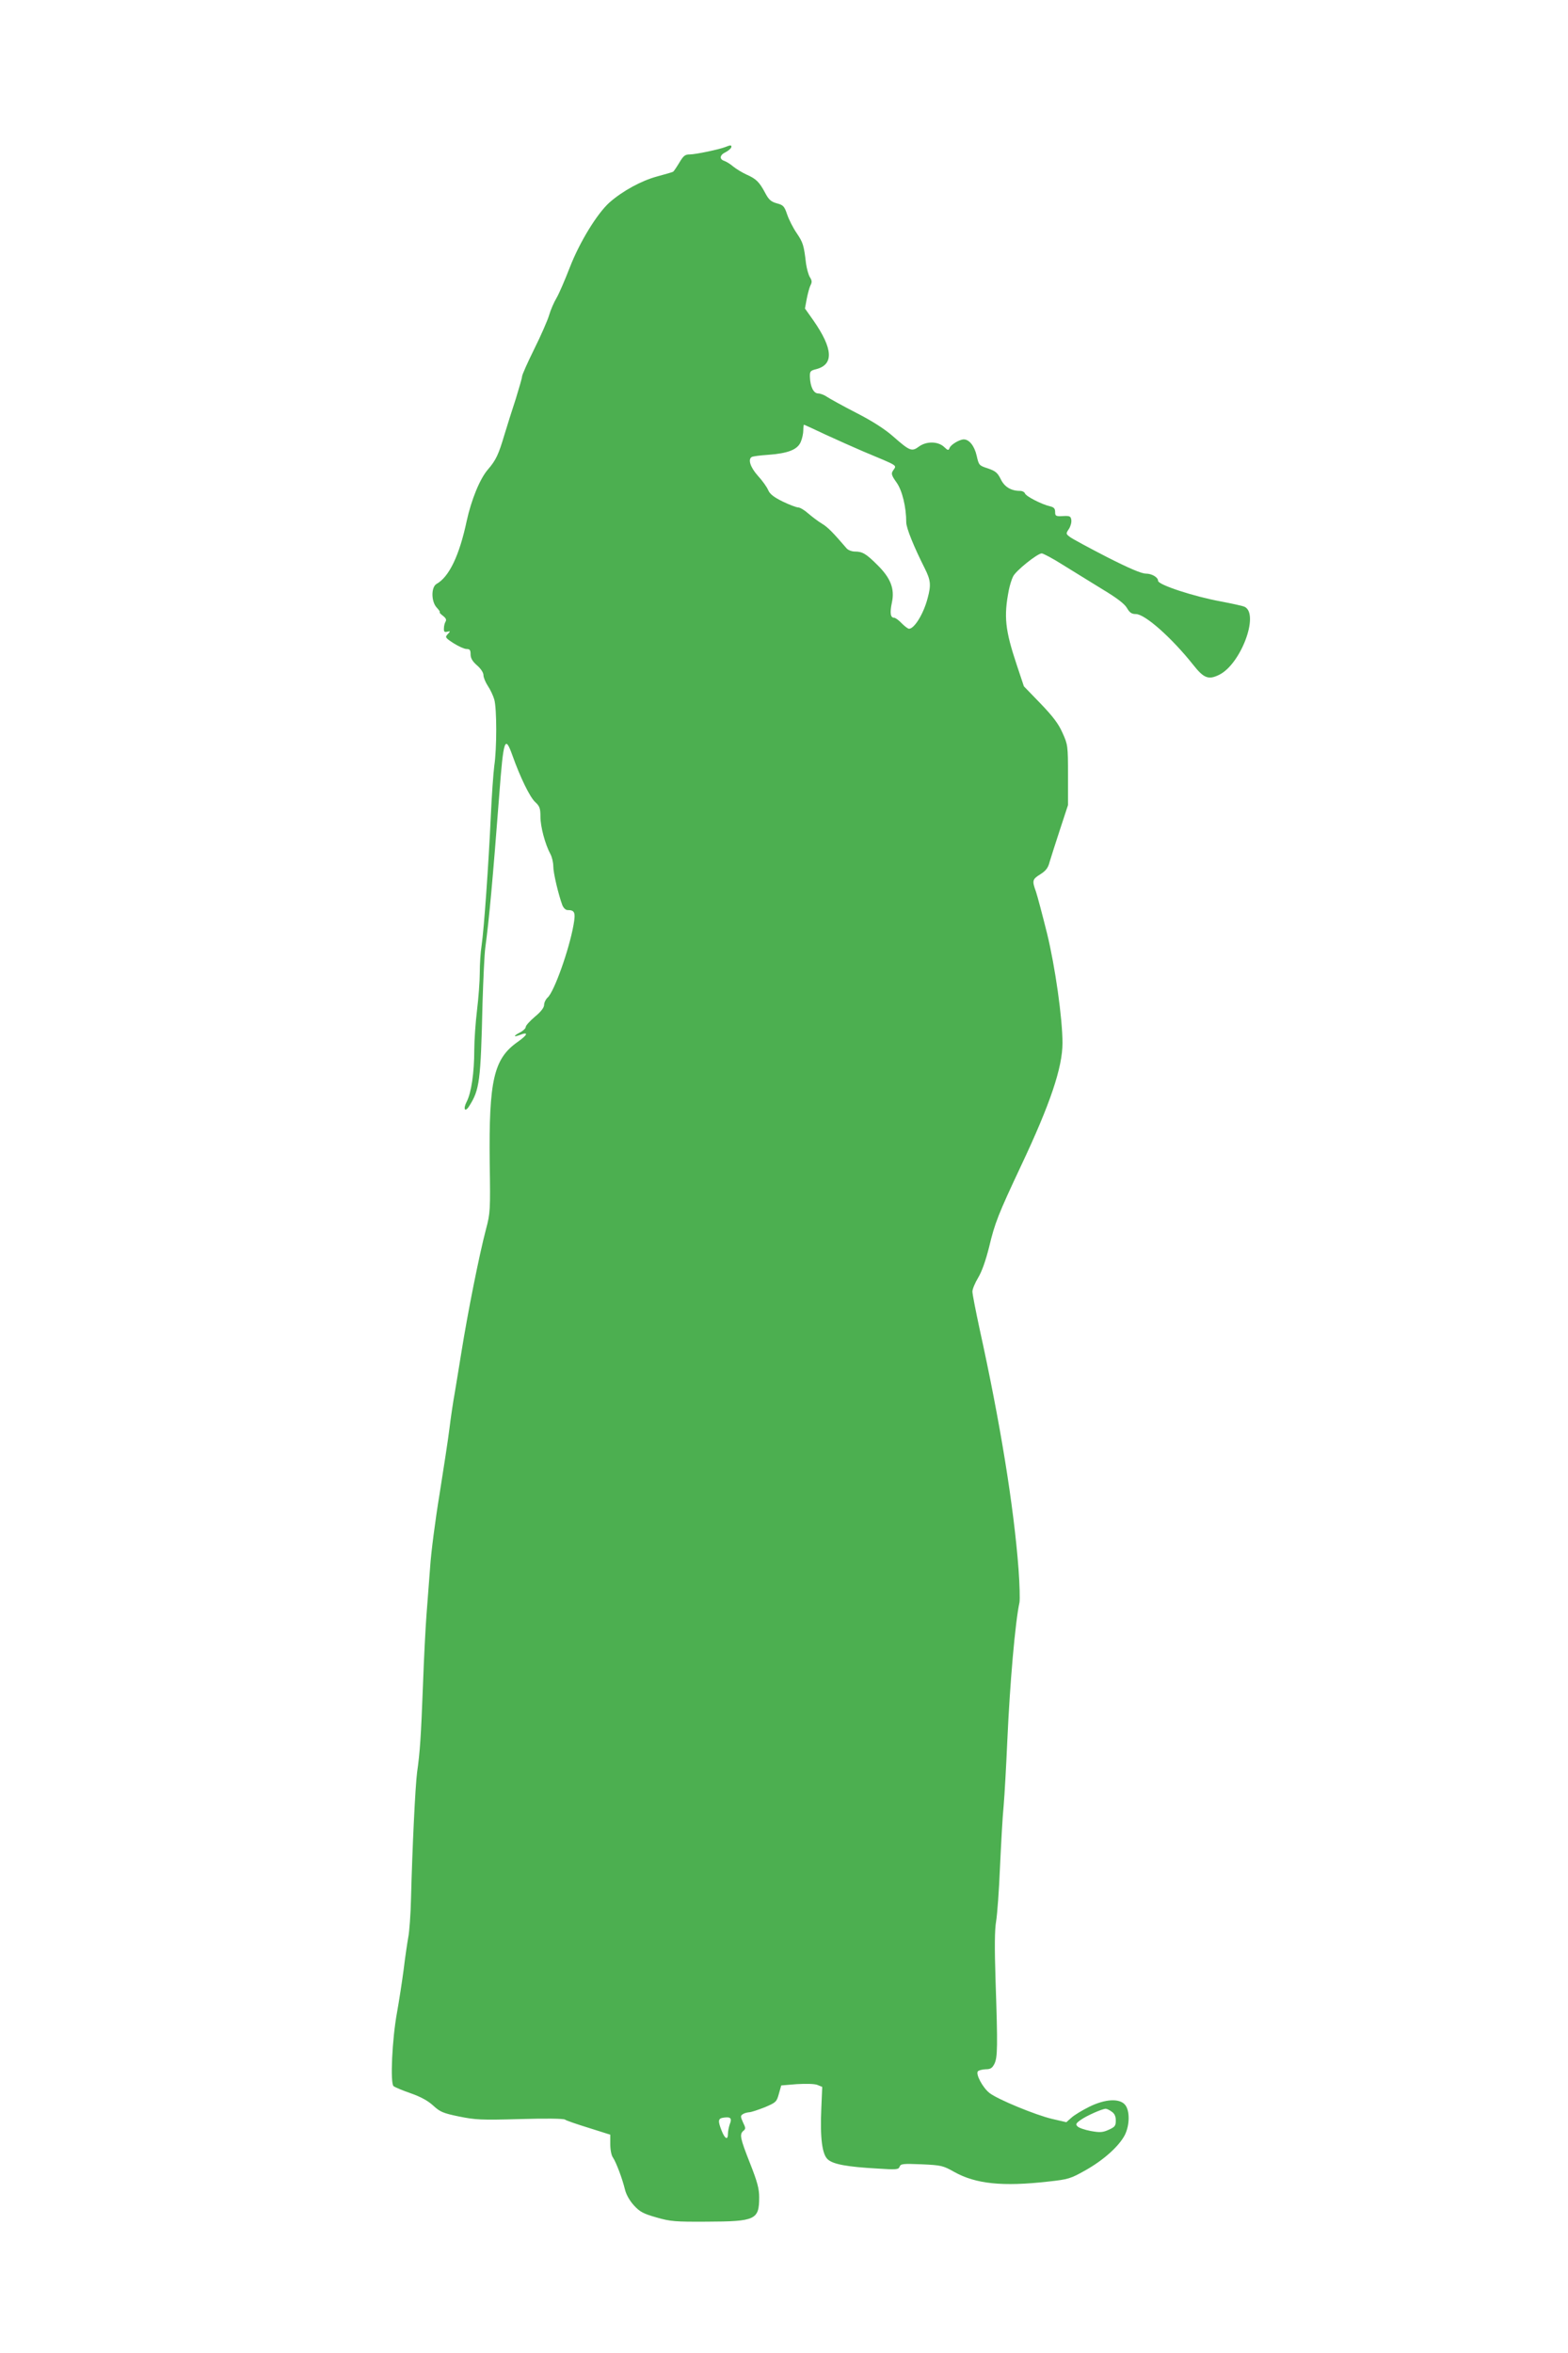 <?xml version="1.0" standalone="no"?>
<!DOCTYPE svg PUBLIC "-//W3C//DTD SVG 20010904//EN"
 "http://www.w3.org/TR/2001/REC-SVG-20010904/DTD/svg10.dtd">
<svg version="1.0" xmlns="http://www.w3.org/2000/svg"
 width="853pt" height="1280pt" viewBox="0 0 853 1280"
 preserveAspectRatio="xMidYMid meet">
<g transform="translate(0,1280) scale(0.1,-0.1)"
fill="#4caf50" stroke="none">
<path d="M3945 12000 c-33 -13 -161 -40 -193 -40 -25 0 -34 -7 -56 -44 -15
-25 -30 -47 -34 -50 -5 -3 -44 -14 -88 -26 -85 -23 -186 -78 -258 -141 -67
-60 -162 -214 -216 -353 -26 -67 -58 -142 -72 -166 -15 -25 -33 -67 -41 -95
-8 -27 -44 -110 -81 -184 -36 -73 -66 -140 -66 -149 0 -8 -16 -62 -34 -121
-19 -58 -47 -146 -62 -196 -32 -108 -46 -138 -90 -189 -44 -51 -90 -165 -115
-279 -40 -189 -96 -305 -164 -343 -30 -17 -30 -96 1 -129 13 -14 20 -25 16
-25 -4 0 4 -9 17 -19 17 -13 21 -22 15 -32 -5 -8 -9 -24 -9 -37 -1 -18 3 -22
18 -18 18 4 18 3 3 -13 -16 -17 -14 -20 32 -50 27 -17 58 -31 70 -31 18 0 22
-6 22 -29 0 -21 10 -38 35 -60 21 -18 35 -40 35 -53 0 -13 11 -39 24 -59 13
-19 29 -53 35 -74 14 -50 14 -267 0 -360 -5 -38 -14 -162 -19 -275 -12 -260
-37 -615 -50 -702 -6 -37 -10 -104 -10 -150 0 -46 -7 -137 -15 -203 -8 -66
-15 -164 -15 -218 0 -121 -16 -230 -41 -279 -21 -40 -10 -61 13 -25 57 90 63
133 73 562 4 127 10 262 15 300 21 156 40 362 76 832 23 305 31 328 72 213 42
-118 94 -225 123 -252 25 -23 29 -35 29 -80 0 -54 25 -149 54 -203 9 -16 16
-47 16 -68 0 -36 28 -153 49 -210 6 -15 18 -27 28 -27 40 0 45 -13 33 -81 -24
-135 -105 -363 -141 -395 -10 -9 -19 -27 -19 -40 0 -14 -17 -37 -50 -64 -27
-23 -50 -48 -50 -56 0 -7 -13 -20 -30 -29 -37 -19 -39 -28 -4 -15 51 20 47 3
-11 -38 -129 -91 -156 -208 -151 -657 4 -257 3 -274 -20 -360 -38 -145 -98
-447 -134 -670 -11 -71 -28 -170 -36 -220 -9 -49 -22 -137 -29 -195 -7 -58
-32 -219 -54 -358 -23 -139 -46 -317 -51 -395 -6 -78 -15 -196 -20 -262 -5
-66 -14 -237 -19 -380 -11 -284 -16 -362 -32 -475 -10 -78 -26 -409 -33 -685
-2 -88 -9 -183 -15 -212 -5 -28 -17 -107 -25 -175 -9 -68 -25 -172 -36 -233
-27 -146 -38 -386 -19 -402 8 -6 50 -24 94 -39 54 -19 94 -41 122 -67 37 -34
53 -41 140 -59 89 -18 120 -20 332 -14 136 4 238 3 245 -3 6 -5 64 -25 129
-45 l117 -37 0 -52 c0 -30 6 -62 15 -73 17 -26 50 -112 65 -174 7 -28 26 -61
49 -86 31 -34 51 -45 122 -65 76 -22 102 -24 274 -23 265 1 285 10 285 133 0
46 -10 84 -50 185 -54 137 -58 157 -36 176 13 10 13 16 -2 46 -14 31 -14 36
-2 44 8 6 24 10 35 11 11 0 49 13 85 27 61 26 65 29 77 73 l13 46 84 7 c51 3
96 2 112 -4 l27 -11 -5 -117 c-7 -160 4 -251 36 -278 29 -26 106 -40 267 -49
105 -7 117 -6 123 10 6 16 18 17 120 13 107 -5 116 -7 178 -42 117 -65 262
-80 510 -52 111 12 122 16 204 62 99 56 181 130 213 191 27 54 28 132 2 164
-30 37 -109 33 -197 -11 -38 -19 -81 -45 -96 -59 l-27 -24 -78 18 c-89 21
-293 105 -339 140 -38 29 -78 105 -64 119 6 6 25 10 43 11 25 0 35 6 47 30 17
36 18 93 6 450 -6 184 -5 279 3 325 6 36 16 168 21 294 6 126 14 277 20 335 5
58 14 219 20 356 14 312 43 644 66 749 3 16 1 97 -5 180 -26 345 -100 799
-212 1308 -21 98 -39 189 -39 203 0 13 14 47 31 75 20 33 41 92 60 168 31 130
49 176 174 442 159 337 225 534 225 667 0 134 -40 416 -84 596 -25 100 -52
202 -60 226 -22 61 -21 68 24 96 30 19 42 35 50 67 7 23 32 102 56 175 l44
134 0 163 c0 160 -1 166 -30 230 -22 50 -52 89 -120 160 l-90 93 -39 117 c-63
189 -71 262 -43 406 5 25 15 58 23 74 14 31 133 126 156 126 8 0 61 -28 116
-63 56 -35 153 -94 214 -132 78 -47 119 -78 133 -101 15 -26 26 -34 49 -34 50
0 195 -129 312 -276 58 -74 84 -83 142 -54 117 58 218 327 139 369 -9 5 -69
18 -132 30 -143 26 -340 90 -340 112 0 19 -34 39 -66 39 -24 0 -90 28 -212 90
-97 50 -188 99 -201 109 -23 17 -23 19 -6 44 9 14 15 36 13 49 -3 20 -8 23
-45 21 -39 -2 -43 0 -43 22 0 19 -7 26 -27 31 -45 10 -131 54 -137 70 -3 8
-15 14 -27 14 -49 0 -85 22 -105 64 -17 34 -28 44 -69 58 -49 16 -50 17 -62
70 -12 52 -40 88 -70 88 -23 0 -70 -28 -77 -46 -6 -15 -9 -15 -30 5 -33 31
-96 32 -137 2 -39 -29 -50 -24 -140 55 -44 39 -112 83 -200 128 -74 38 -146
78 -161 88 -14 10 -36 18 -47 18 -25 0 -43 36 -45 89 -1 31 2 35 34 43 97 25
92 111 -15 265 l-46 65 10 54 c6 30 15 63 21 74 8 15 7 25 -4 42 -8 13 -17 46
-21 73 -12 102 -16 115 -51 167 -20 29 -43 75 -52 102 -15 44 -21 51 -56 60
-32 9 -44 20 -63 56 -32 60 -49 77 -101 100 -24 11 -57 31 -73 44 -16 14 -38
27 -49 31 -28 9 -25 32 7 47 14 7 28 19 31 26 4 14 -4 14 -33 2z m546 -1564
c63 -29 155 -70 204 -91 200 -84 183 -73 163 -105 -11 -16 -8 -26 19 -64 31
-43 53 -134 53 -217 0 -31 42 -134 101 -251 32 -64 35 -90 15 -163 -22 -84
-72 -165 -101 -165 -6 0 -24 14 -40 30 -16 17 -34 30 -41 30 -20 0 -24 26 -12
83 16 74 -7 133 -78 203 -62 62 -82 74 -123 74 -17 0 -38 8 -46 18 -73 85
-102 115 -134 134 -20 12 -53 37 -74 55 -20 18 -45 33 -55 33 -9 0 -47 14 -84
32 -49 24 -70 41 -79 62 -7 17 -32 52 -56 78 -41 46 -55 89 -34 102 5 4 45 9
88 12 110 8 161 28 179 70 8 18 14 47 14 64 0 16 2 30 4 30 1 0 54 -24 117
-54z m1557 -9122 c15 -10 22 -25 22 -48 0 -29 -5 -35 -38 -50 -33 -15 -48 -16
-98 -7 -32 6 -65 17 -72 25 -12 11 -9 17 18 36 31 22 114 59 135 60 6 0 21 -7
33 -16z m-2078 -68 c-5 -15 -10 -38 -10 -52 0 -36 -16 -29 -34 16 -22 56 -20
68 12 72 37 5 45 -4 32 -36z"/>
</g>
</svg>

